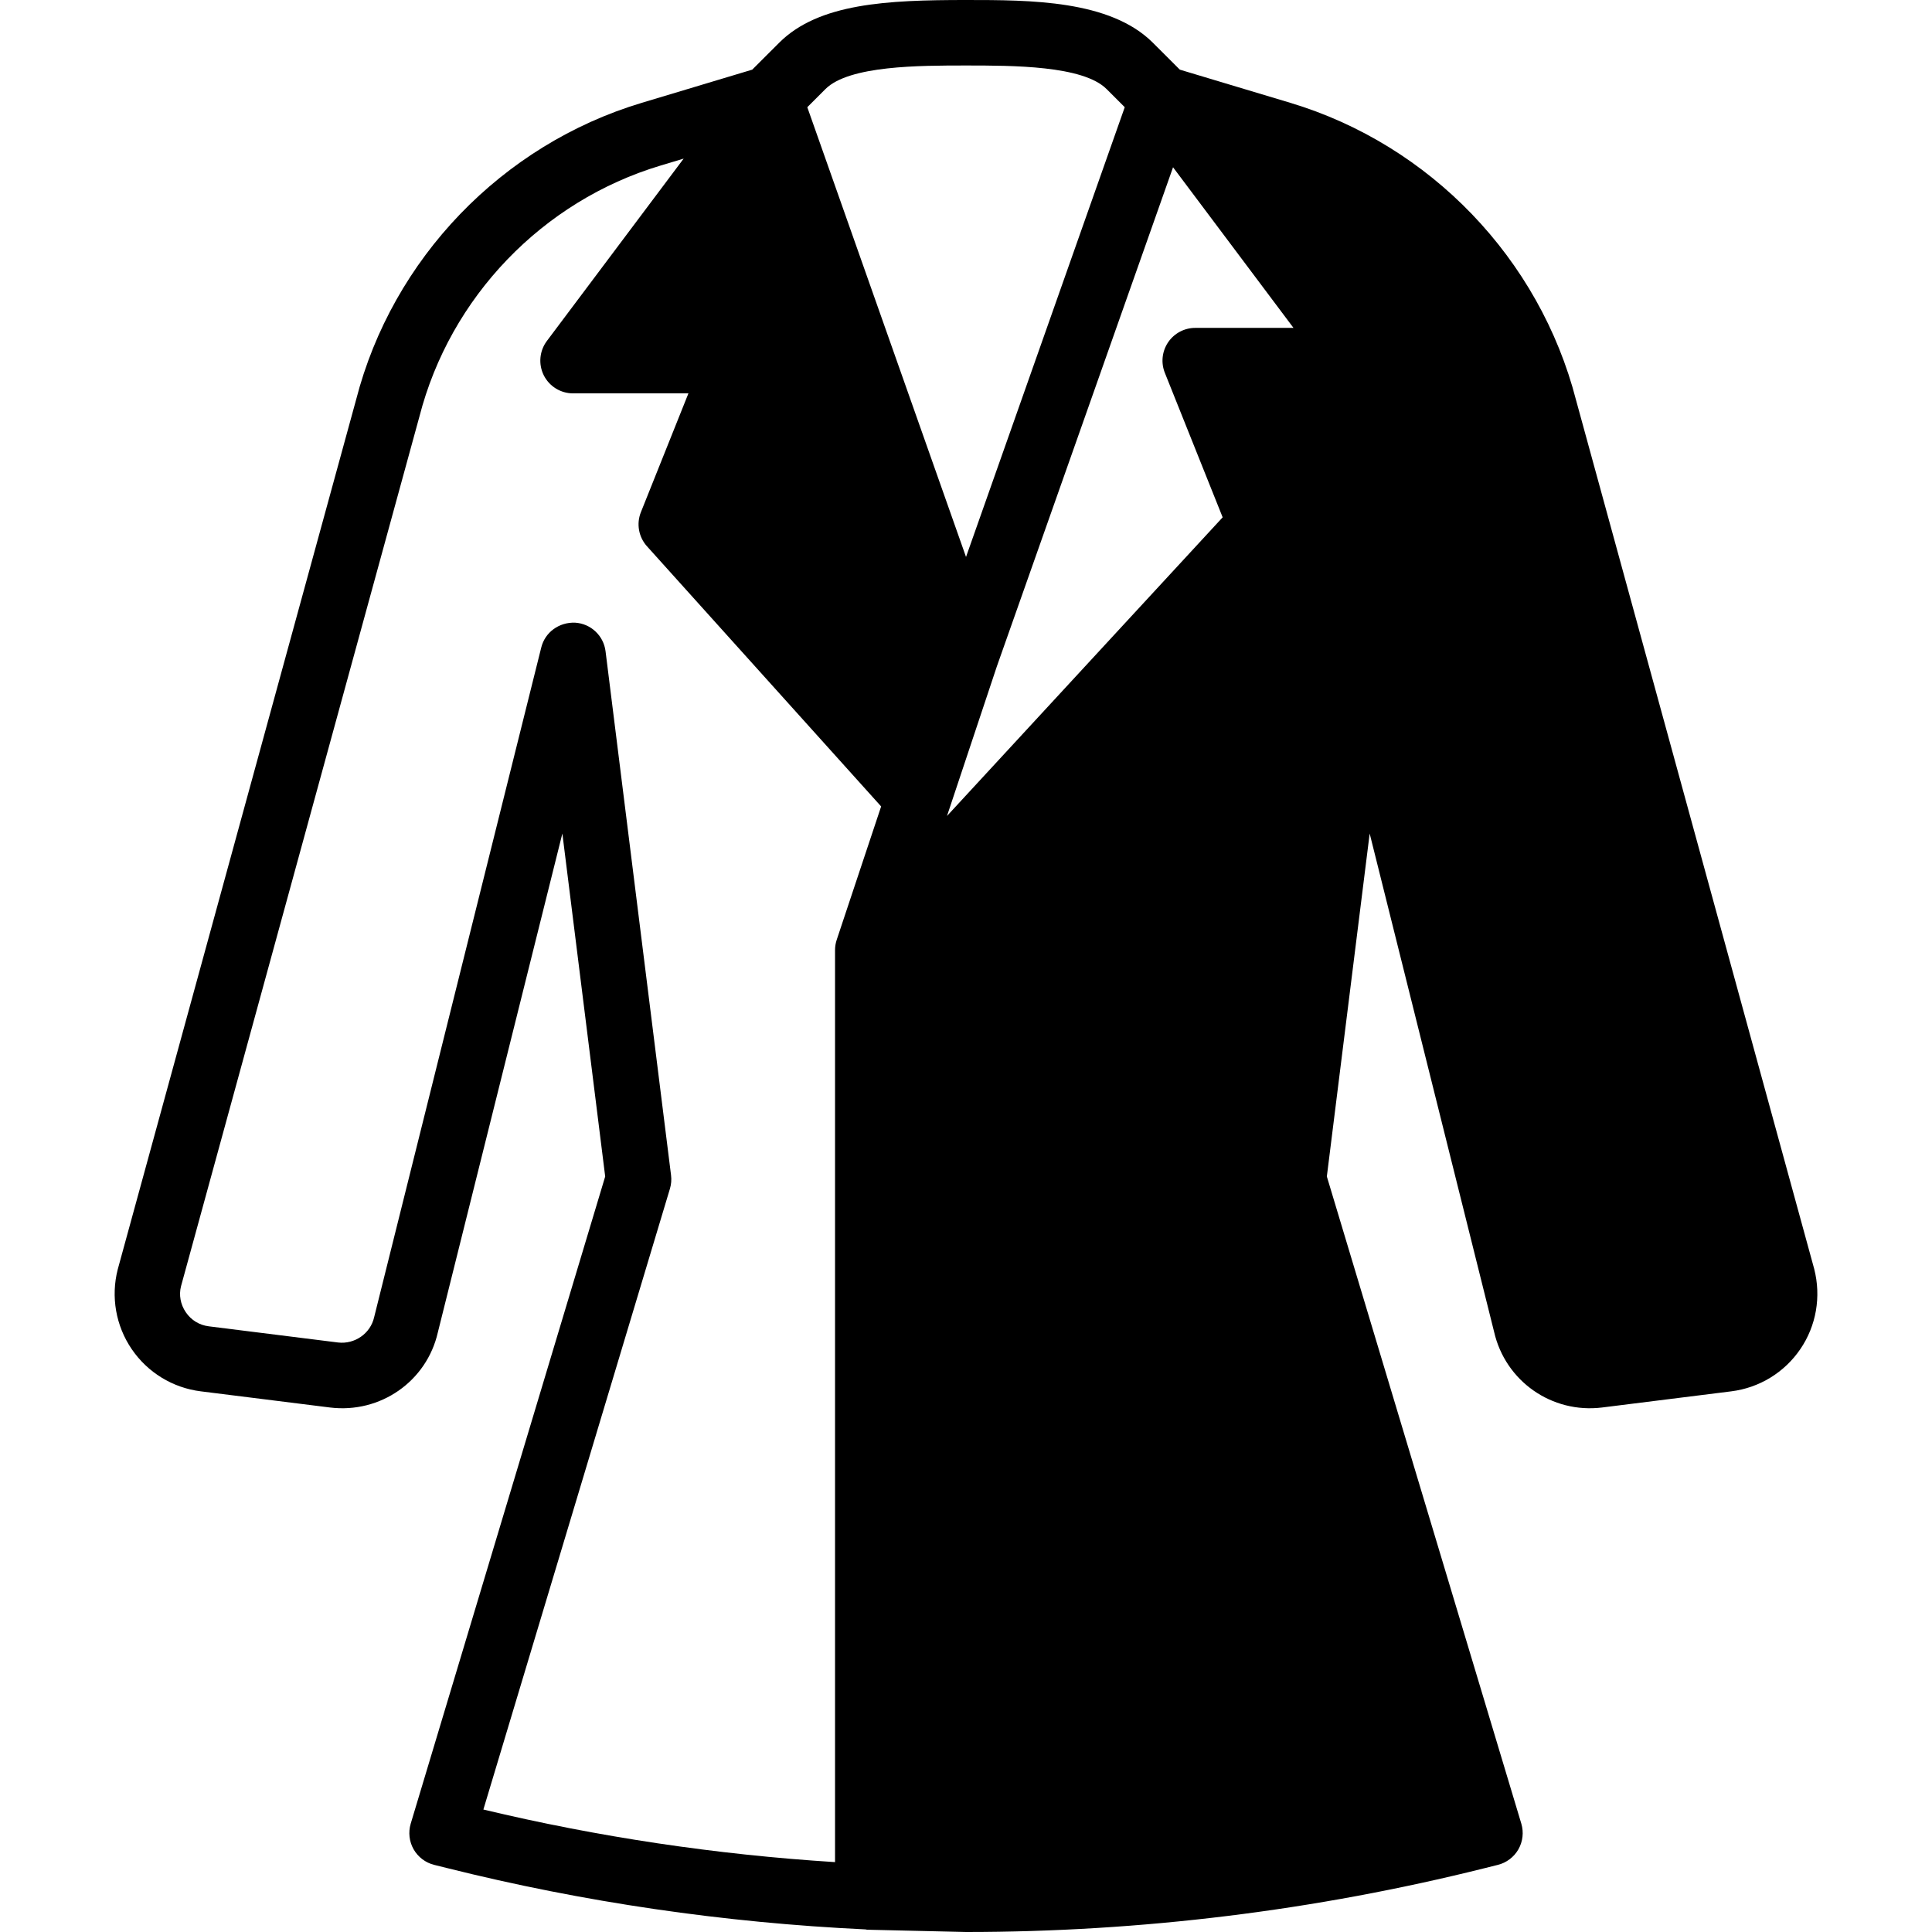<?xml version="1.0" encoding="iso-8859-1"?>
<!-- Uploaded to: SVG Repo, www.svgrepo.com, Generator: SVG Repo Mixer Tools -->
<svg fill="#000000" height="800px" width="800px" version="1.1" id="Layer_1" xmlns="http://www.w3.org/2000/svg" xmlns:xlink="http://www.w3.org/1999/xlink" 
	 viewBox="0 0 503.458 503.458" xml:space="preserve">
<g>
	<g>
		<path d="M472.757,330.65l-62.046-226.347c-9.489-36.872-38.033-66.577-74.505-77.517l-28.757-8.636l-7.014-7.006
			C289.29,0,268.469,0,251.735,0c-20.548,0-38.4,0.845-48.7,11.145l-7.014,7.006l-28.757,8.636
			c-36.471,10.94-65.015,40.644-74.47,77.38l-62.114,226.62c-1.826,7.125-0.503,14.694,3.635,20.77
			c4.139,6.084,10.684,10.095,17.988,11.008l33.69,4.215c13.175,1.613,25.199-6.852,28.1-19.558l32.452-130.014l11.162,89.37
			l-50.68,168.653c-0.666,2.236-0.393,4.651,0.759,6.682c1.161,2.022,3.089,3.49,5.359,4.053l3.405,0.845
			c35.43,8.866,72.124,14.234,109.039,15.974c0.12,0.008,0.222,0.077,0.35,0.077l25.796,0.597c45.551,0,91.034-5.598,135.176-16.64
			l3.413-0.853c2.27-0.563,4.198-2.031,5.359-4.053c1.152-2.031,1.425-4.446,0.759-6.682l-50.68-168.653l11.162-89.37
			l32.418,129.835c2.935,12.885,15.053,21.35,28.134,19.738l33.69-4.215c7.305-0.913,13.85-4.924,17.988-11.008
			C473.294,345.481,474.617,337.911,472.757,330.65z M215.101,23.211c6.144-6.144,24.491-6.144,36.634-6.144
			c12.143,0,30.49,0,36.634,6.144l4.727,4.727l-26.863,76.117l-14.498,41.079L210.374,27.938L215.101,23.211z M218.045,244.881
			c-0.29,0.87-0.444,1.775-0.444,2.697v237.67c-30.993-1.954-61.756-6.554-91.639-13.705l48.614-161.775
			c0.341-1.143,0.444-2.338,0.29-3.516L157.8,169.719c-0.503-4.079-3.849-7.219-7.945-7.458c-4.139-0.154-7.808,2.458-8.806,6.451
			L97.495,343.262c-0.981,4.301-5.111,7.074-9.387,6.579l-33.69-4.216c-2.466-0.307-4.599-1.604-5.999-3.669
			c-1.399-2.057-1.826-4.514-1.246-6.784l62.123-226.62c7.996-31.121,32.085-56.183,62.865-65.417l5.99-1.801l-35.644,47.522
			c-1.937,2.586-2.244,6.042-0.811,8.934c1.451,2.893,4.403,4.719,7.637,4.719h30.063l-12.39,30.967
			c-1.203,3.012-0.589,6.46,1.587,8.875l61.022,67.797L218.045,244.881z M303.541,97.143l15.07,37.666l-71.834,77.824l13.005-39.014
			l45.901-130.031l31.386,41.856h-25.6c-2.833,0-5.478,1.408-7.066,3.746C302.816,91.537,302.491,94.515,303.541,97.143z"/>
	</g>
</g>
</svg>